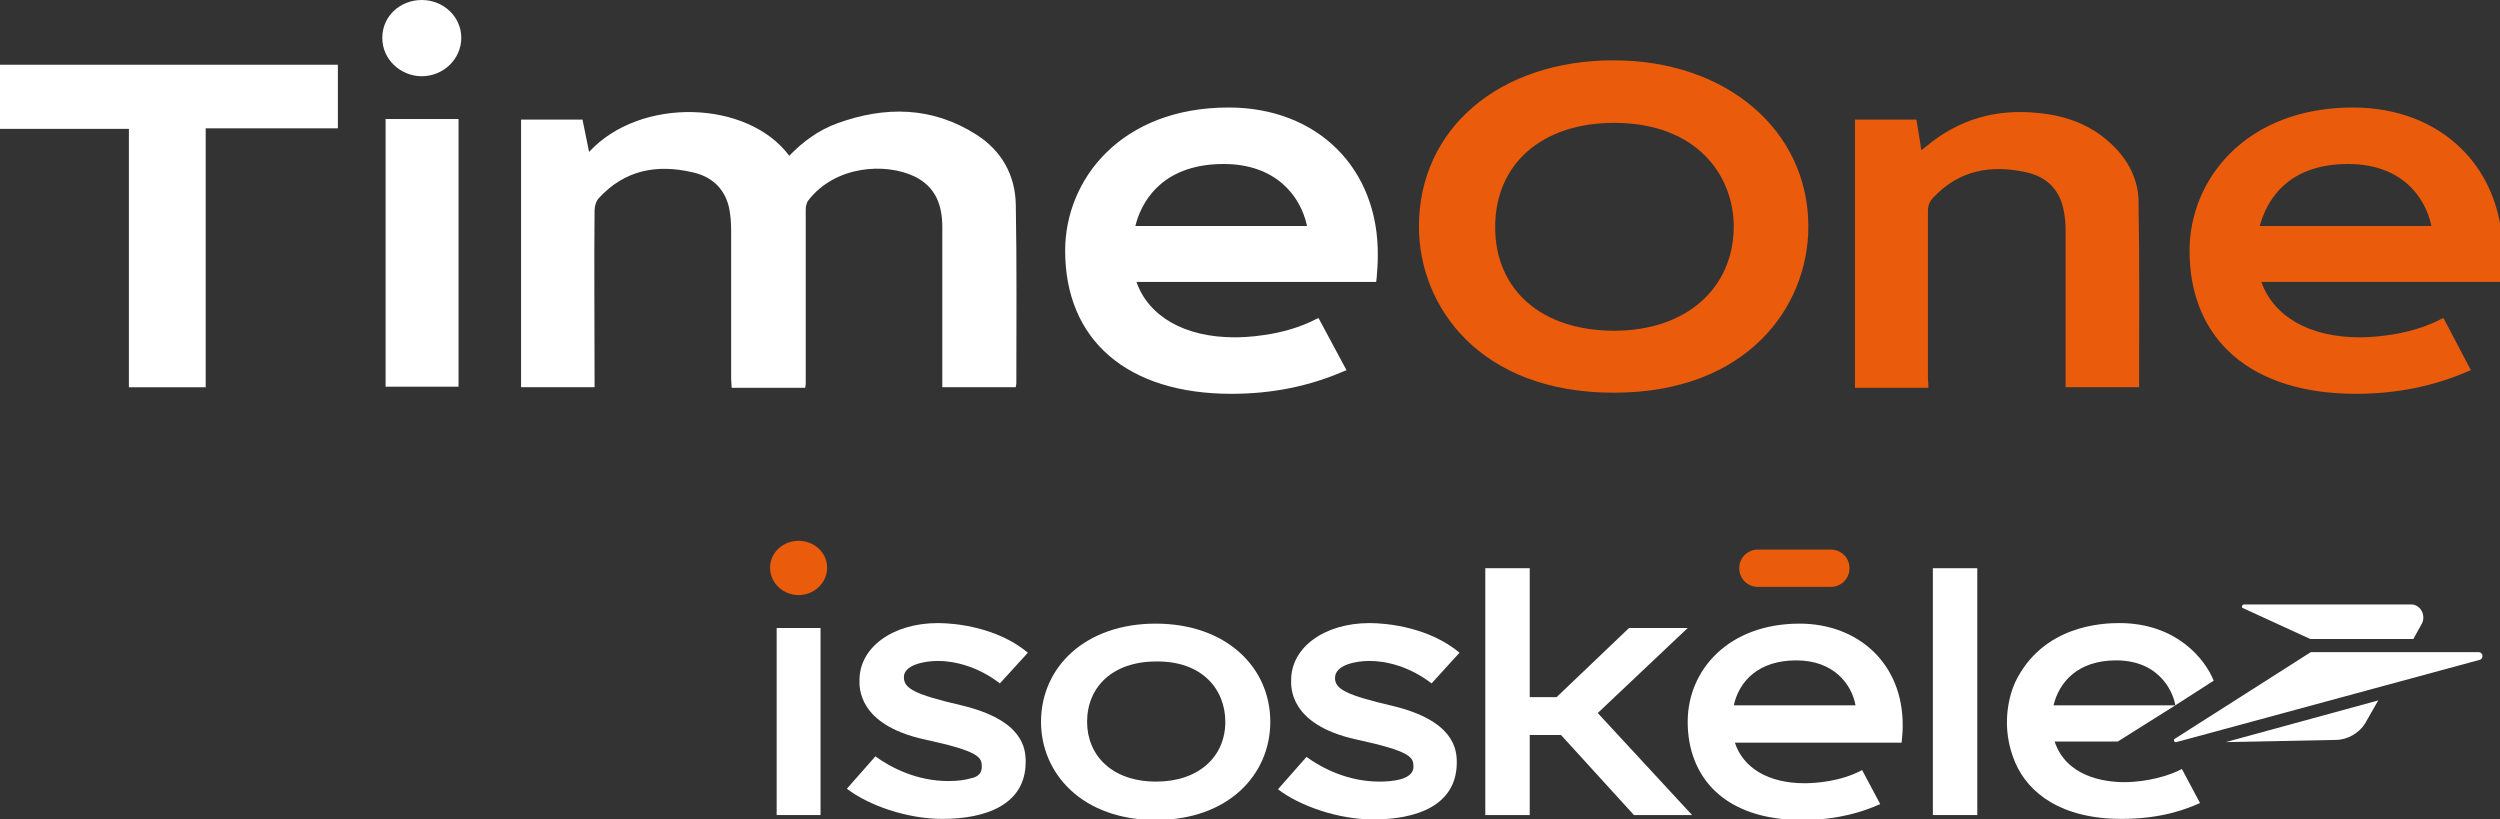 <svg xmlns="http://www.w3.org/2000/svg" xmlns:xlink="http://www.w3.org/1999/xlink" id="Calque_1" x="0px" y="0px" viewBox="0 0 455.8 149.4" style="enable-background:new 0 0 455.8 149.4;" xml:space="preserve"><rect x="0" y="0" width="455.8" height="149.4" fill="#333333" stroke="none"/><style type="text/css">	.st0{fill:#FFFFFF;}	.st1{fill:#EA5B0C;}</style><g>	<path class="st0" d="M171,120.5c3,0,7.3,1,11.3,4.1l5.1-5.6c-5.5-4.6-13.1-5.4-16.4-5.4c-8.2,0-14.3,4.4-14.3,10.4  c0,1.2-0.4,8.1,11.8,10.8c10.2,2.2,10.5,3.3,10.5,5s-1.5,2-2,2.1c-1,0.3-2.3,0.5-4.1,0.5c-5.7,0-10.4-2.4-13.3-4.5l-5.2,5.9  c3.9,3,10.9,5.5,17.4,5.5c7.8,0,15.2-2.5,15.2-10.4c0-2.4-0.4-7.6-11.7-10.3c-8.6-2-10.5-3.1-10.5-5.1  C164.7,121.3,168.4,120.5,171,120.5L171,120.5z"></path>	<path class="st0" d="M249.7,120.5c3,0,7.3,1,11.3,4.1l5.1-5.6c-5.5-4.6-13.1-5.4-16.4-5.4c-8.2,0-14.3,4.4-14.3,10.4  c0,1.2-0.4,8.1,11.8,10.8c10.2,2.2,10.5,3.3,10.5,5c0,2.4-4,2.7-6.2,2.7c-5.7,0-10.4-2.4-13.3-4.5l-5.2,5.9  c3.9,3,10.9,5.5,17.4,5.5c7.8,0,15.2-2.5,15.2-10.4c0-2.4-0.5-7.6-11.7-10.3c-8.6-2-10.5-3.1-10.5-5.1  C243.4,121.3,247,120.5,249.7,120.5L249.7,120.5z"></path>	<path class="st0" d="M210.7,113.7c-12.8,0-20.9,7.9-20.9,17.9c0,9.5,7.6,17.9,20.9,17.9c13.3,0,20.9-8.3,20.9-17.9  C231.6,121.6,223.5,113.7,210.7,113.7z M223.4,131.6c0,6.4-4.9,10.9-12.6,10.9c-8.2,0-12.6-4.9-12.6-10.9c0-6.3,4.6-11,12.6-11  C219.2,120.5,223.4,125.7,223.4,131.6z"></path>	<path class="st0" d="M328.1,113.7c-12.9,0-20.4,8.4-20.4,17.9c0,10,6.6,17.9,20.8,17.9c4,0,8.9-0.5,14.3-2.9l-3.3-6.2  c-3.9,2.1-8.5,2.4-10.5,2.4c-6.6,0-11.2-2.8-12.7-7.4h30.4c0.1-1,0.2-2,0.2-3C347,120.9,338.7,113.7,328.1,113.7L328.1,113.7z   M338.3,128.6h-22.2c1-4.5,4.6-8.2,11.4-8.2S337.6,124.7,338.3,128.6z"></path>	<path class="st1" d="M337.2,103.6L337.2,103.6c0,1.9-1.5,3.4-3.4,3.4h-13.3c-1.9,0-3.4-1.5-3.4-3.4l0,0c0-1.9,1.5-3.4,3.4-3.4h13.3  C335.7,100.2,337.2,101.7,337.2,103.6z"></path>	<path class="st1" d="M145.6,108.5c2.8,0,5.2-2.2,5.2-5s-2.4-4.9-5.2-4.9s-5.2,2.1-5.2,4.9S142.8,108.5,145.6,108.5z"></path>	<rect x="141.6" y="114.5" class="st0" width="8" height="34.1"></rect>	<polygon class="st0" points="291.3,130 307.7,114.5 297,114.5 283.8,127.1 278.9,127.1 278.9,103.6 270.8,103.6 270.8,148.6   278.9,148.6 278.9,134 284.6,134 297.9,148.6 308.5,148.6  "></polygon>	<rect x="352.4" y="103.6" class="st0" width="8.1" height="45"></rect>	<g>		<path class="st0" d="M409,110.9l12.2,5.6H440l1.5-2.7c0.9-1.6-0.2-3.6-1.9-3.6h-30.5C408.7,110.3,408.6,110.8,409,110.9L409,110.9   z"></path>		<path class="st0" d="M421.3,118.9h30.6c0.4,0,0.7,0.3,0.7,0.7c0,0.4-0.2,0.6-0.5,0.7l-55.3,15c-0.4,0.1-0.6-0.4-0.3-0.6   L421.3,118.9L421.3,118.9z"></path>		<path class="st0" d="M405.8,135.3l20.1-0.4c2,0,4.2-1.2,5.3-3l2.4-4.2L405.8,135.3L405.8,135.3z"></path>	</g>	<path class="st0" d="M397.8,140.2c-2.2,1.2-6.3,2.4-10.5,2.4c-3.9,0-10.6-1.1-12.7-7.4h11.5l10.5-6.6h-22.2c1-4.2,4.4-8.2,11.4-8.2  c8.5,0,10.6,6.6,10.8,8.2l7-4.5c-1.5-3.8-6.7-10.5-17.2-10.5c-3.1,0-14,0.4-19,10.8c-1,2.2-2.8,8,0,14.6  c2.4,5.6,8.4,10.3,19.4,10.3c7.5,0,12.1-1.9,14.3-2.9L397.8,140.2L397.8,140.2z"></path></g><g>	<path class="st1" d="M294.2,11c-20.9,0-35.5,12.5-35.5,30.3c0,14.6,11.1,30.3,35.5,30.3s35.5-15.7,35.5-30.3  C329.7,23.8,314.8,11,294.2,11L294.2,11z M294.3,60.3c-13.2,0-21.7-7.4-21.7-18.9s8.5-19,21.7-19c15,0,21.8,9.5,21.8,19  C316,52.7,307.3,60.3,294.3,60.3z"></path>	<path class="st1" d="M429,19.6c-19.5,0-29.8,13.1-29.8,26.1c0,16.3,11.3,26.1,30.3,26.1c7.5,0,14.3-1.4,20.7-4.2l0.3-0.1l-5-9.5  l-0.3,0.1c-6.2,3.3-13.6,3.4-15,3.4c-9.1,0-15.7-3.8-17.9-10.1h43.7l0.1-0.8c0.1-1.3,0.2-2.5,0.2-3.9  C456.5,30.7,445.2,19.6,429,19.6L429,19.6z M443.3,41.2H412c1-3.7,4.3-11.3,16.1-11.3C437.6,29.9,442.1,35.6,443.3,41.2z"></path>	<path class="st0" d="M224,19.6c-19.6,0-29.8,13.1-29.8,26.1c0,16.3,11.3,26.1,30.3,26.1c7.5,0,14.3-1.4,20.7-4.2l0.3-0.1l-5.1-9.5  l-0.3,0.1c-6.2,3.3-13.6,3.4-15,3.4c-9.1,0-15.7-3.8-17.9-10.1h43.7l0.1-0.8c0.1-1.3,0.2-2.5,0.2-3.9  C251.4,30.7,240.2,19.6,224,19.6L224,19.6z M238.3,41.2H207c0.9-3.7,4.3-11.3,16.1-11.3C232.5,29.9,237.1,35.6,238.3,41.2z"></path>	<path class="st0" d="M143.9,28.4c2.5-2.6,5.4-4.7,8.7-5.9c8.8-3.2,17.4-3.1,25.5,2.1c4.5,2.9,7,7.3,7.1,12.7  c0.2,10.9,0.1,21.8,0.1,32.6c0,0.2-0.1,0.4-0.1,0.7h-13.4c0-0.6,0-1.1,0-1.6c0-9.2,0-18.4,0-27.6c0-4-1.2-7.3-5-9.2  c-5.4-2.6-14.5-2-19.4,4.3c-0.4,0.5-0.5,1.2-0.5,1.8c0,10.5,0,20.9,0,31.4c0,0.3,0,0.6-0.1,1h-13.4c0-0.5-0.1-1.1-0.1-1.6  c0-9,0-18,0-27c0-1.6-0.1-3.2-0.5-4.7c-0.9-3.3-3.3-5.3-6.6-6c-6.5-1.5-12.3-0.4-17,4.7c-0.5,0.5-0.8,1.5-0.8,2.2  c-0.1,10.2,0,20.4,0,30.6c0,0.6,0,1.1,0,1.7H95V21.8h11.2c0.4,1.9,0.8,3.9,1.2,5.9C116.7,17.6,136.3,18.2,143.9,28.4L143.9,28.4z"></path>	<path class="st1" d="M351.6,70.7h-13.4V21.8h11.2c0.3,1.8,0.6,3.6,0.9,5.6c0.4-0.3,0.7-0.6,1-0.8c5.9-4.9,12.7-6.8,20.3-6  c5.2,0.5,9.8,2.2,13.6,5.9c2.9,2.8,4.7,6.4,4.7,10.3c0.2,11.2,0.1,22.5,0.1,33.8h-13.4c0-0.6,0-1.1,0-1.7c0-8.9,0-17.9,0-26.8  c0-1.3-0.1-2.7-0.4-4c-0.8-3.7-3.2-5.9-6.8-6.7C363,30,357.2,31,352.5,36c-0.7,0.7-1,1.5-1,2.5c0,10.2,0,20.4,0,30.5L351.6,70.7  L351.6,70.7z"></path>	<path class="st0" d="M61.6,11.8v11.6H37.5v47.2h-14V23.5h-24V11.8C-0.5,11.8,61.6,11.8,61.6,11.8z"></path>	<path class="st0" d="M70.3,70.6V21.7h13.3v48.8H70.3z"></path>	<path class="st0" d="M76.9,13.9c3.9,0,7.2-3.1,7.2-7S80.8,0,76.9,0s-7.2,2.9-7.2,6.9S73.1,13.9,76.9,13.9z"></path></g></svg>